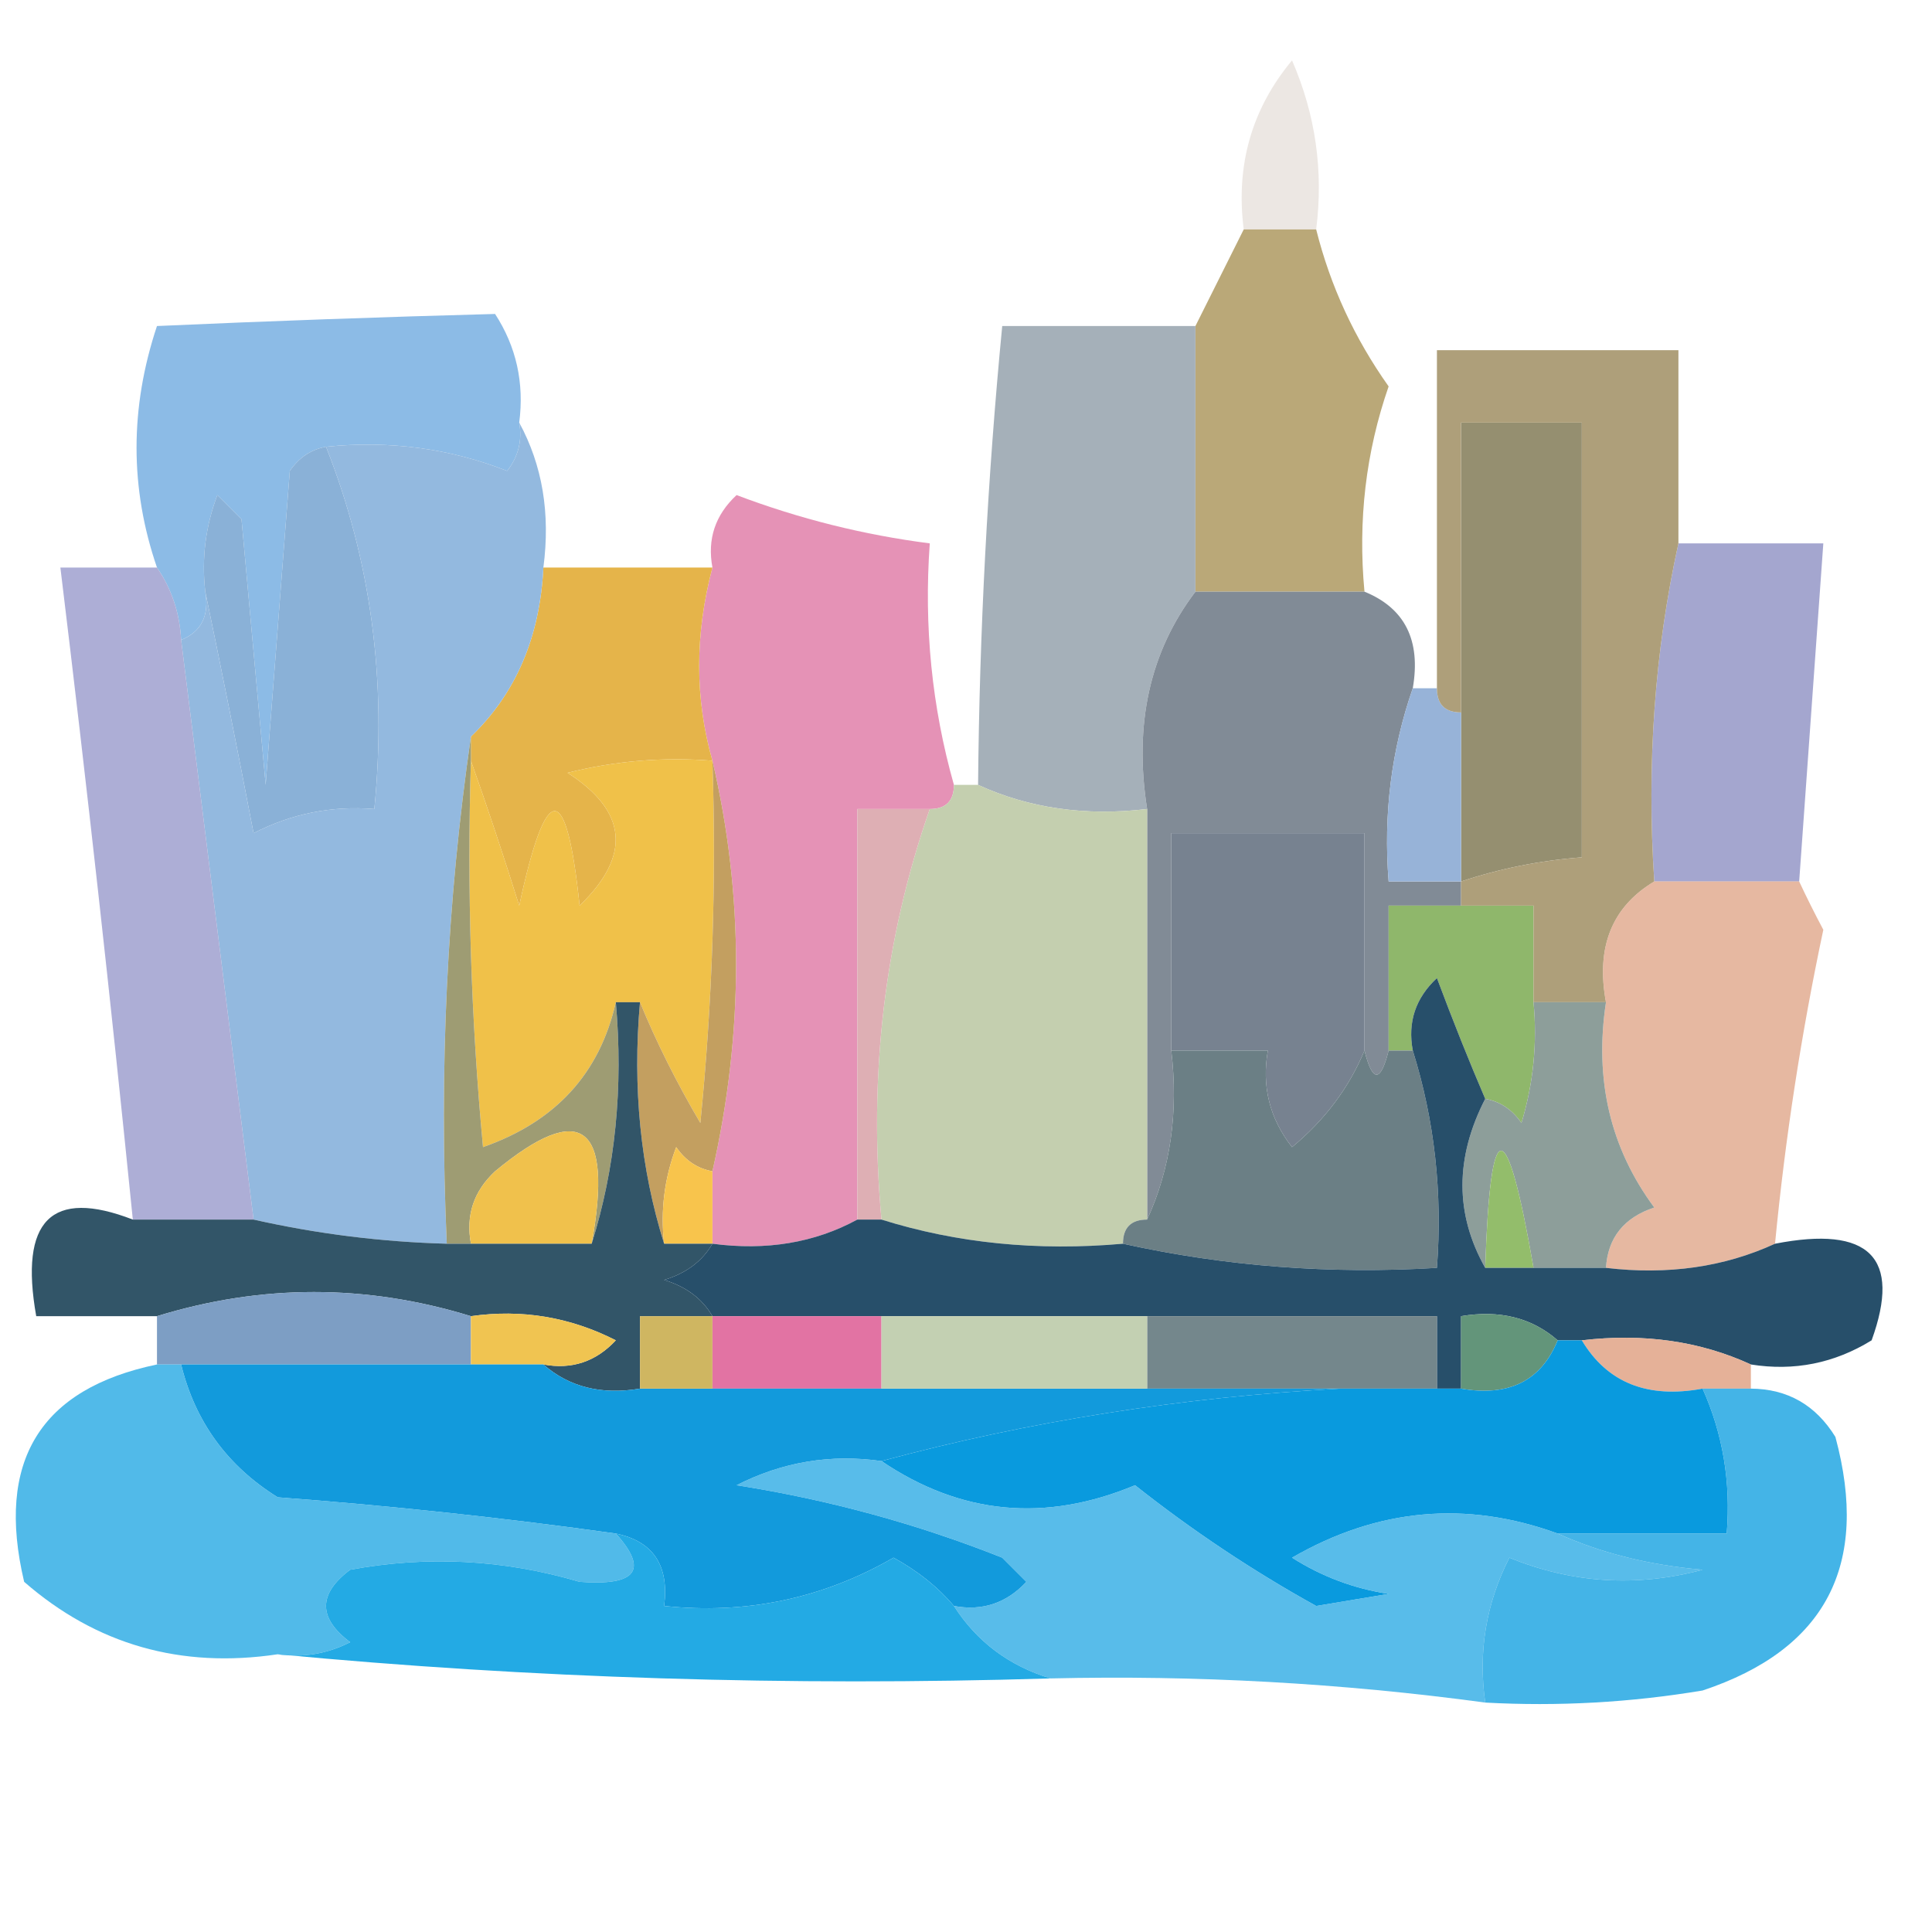 <?xml version="1.0" encoding="UTF-8"?>
<!DOCTYPE svg PUBLIC "-//W3C//DTD SVG 1.1//EN" "http://www.w3.org/Graphics/SVG/1.1/DTD/svg11.dtd">
<svg xmlns="http://www.w3.org/2000/svg" version="1.1" width="80px" height="80px" style="shape-rendering:geometricPrecision; text-rendering:geometricPrecision; image-rendering:optimizeQuality; fill-rule:evenodd; clip-rule:evenodd" xmlns:xlink="http://www.w3.org/1999/xlink">
<g><path style="opacity:0.197" fill="#9d8774" d="M 54.5,9.5 C 53.5,9.5 52.5,9.5 51.5,9.5C 51.162,6.843 51.829,4.51 53.5,2.5C 54.474,4.743 54.808,7.076 54.5,9.5 Z"/></g>
<g><path style="opacity:1" fill="#8cbbe6" d="M 21.5,17.5 C 21.631,18.239 21.464,18.906 21,19.5C 18.619,18.565 16.119,18.232 13.5,18.5C 12.883,18.611 12.383,18.944 12,19.5C 11.667,23.833 11.333,28.167 11,32.5C 10.667,28.833 10.333,25.167 10,21.5C 9.667,21.167 9.333,20.833 9,20.5C 8.51,21.793 8.343,23.127 8.5,24.5C 8.672,25.492 8.338,26.158 7.5,26.5C 7.443,25.391 7.11,24.391 6.5,23.5C 5.372,20.219 5.372,16.885 6.5,13.5C 11.198,13.29 15.864,13.124 20.5,13C 21.38,14.356 21.713,15.856 21.5,17.5 Z"/></g>
<g><path style="opacity:1" fill="#baa878" d="M 51.5,9.5 C 52.5,9.5 53.5,9.5 54.5,9.5C 55.086,11.84 56.086,14.007 57.5,16C 56.556,18.719 56.223,21.552 56.5,24.5C 54.167,24.5 51.833,24.5 49.5,24.5C 49.5,20.833 49.5,17.167 49.5,13.5C 50.167,12.167 50.833,10.833 51.5,9.5 Z"/></g>
<g><path style="opacity:1" fill="#8ab1d7" d="M 13.5,18.5 C 15.36,23.193 16.026,28.193 15.5,33.5C 13.738,33.357 12.071,33.691 10.5,34.5C 9.833,31.023 9.166,27.689 8.5,24.5C 8.343,23.127 8.51,21.793 9,20.5C 9.333,20.833 9.667,21.167 10,21.5C 10.333,25.167 10.667,28.833 11,32.5C 11.333,28.167 11.667,23.833 12,19.5C 12.383,18.944 12.883,18.611 13.5,18.5 Z"/></g>
<g><path style="opacity:0.909" fill="#e287af" d="M 39.5,32.5 C 39.5,33.167 39.167,33.5 38.5,33.5C 37.5,33.5 36.5,33.5 35.5,33.5C 35.5,39.167 35.5,44.833 35.5,50.5C 33.735,51.461 31.735,51.795 29.5,51.5C 29.5,50.5 29.5,49.5 29.5,48.5C 30.804,42.734 30.804,37.067 29.5,31.5C 28.768,28.933 28.768,26.266 29.5,23.5C 29.281,22.325 29.614,21.325 30.5,20.5C 33.096,21.482 35.762,22.149 38.5,22.5C 38.253,25.939 38.586,29.272 39.5,32.5 Z"/></g>
<g><path style="opacity:1" fill="#a5b0b9" d="M 49.5,13.5 C 49.5,17.167 49.5,20.833 49.5,24.5C 47.612,26.988 46.946,29.988 47.5,33.5C 44.941,33.802 42.607,33.468 40.5,32.5C 40.557,26.149 40.891,19.815 41.5,13.5C 44.167,13.5 46.833,13.5 49.5,13.5 Z"/></g>
<g><path style="opacity:1" fill="#818b96" d="M 49.5,24.5 C 51.833,24.5 54.167,24.5 56.5,24.5C 58.176,25.183 58.843,26.517 58.5,28.5C 57.612,31.055 57.279,33.721 57.5,36.5C 58.5,36.5 59.5,36.5 60.5,36.5C 60.5,36.833 60.5,37.167 60.5,37.5C 59.5,37.5 58.5,37.5 57.5,37.5C 57.5,39.5 57.5,41.5 57.5,43.5C 57.167,44.833 56.833,44.833 56.5,43.5C 56.5,40.5 56.5,37.5 56.5,34.5C 53.833,34.5 51.167,34.5 48.5,34.5C 48.5,37.5 48.5,40.5 48.5,43.5C 48.802,46.059 48.468,48.393 47.5,50.5C 47.5,44.833 47.5,39.167 47.5,33.5C 46.946,29.988 47.612,26.988 49.5,24.5 Z"/></g>
<g><path style="opacity:1" fill="#958f70" d="M 60.5,36.5 C 60.5,34.167 60.5,31.833 60.5,29.5C 60.5,25.5 60.5,21.5 60.5,17.5C 62.167,17.5 63.833,17.5 65.5,17.5C 65.5,23.5 65.5,29.5 65.5,35.5C 63.784,35.629 62.117,35.962 60.5,36.5 Z"/></g>
<g><path style="opacity:0.904" fill="#9b9dca" d="M 69.5,22.5 C 71.5,22.5 73.5,22.5 75.5,22.5C 75.167,27.167 74.833,31.833 74.5,36.5C 72.5,36.5 70.5,36.5 68.5,36.5C 68.18,31.637 68.514,26.97 69.5,22.5 Z"/></g>
<g><path style="opacity:1" fill="#e5b44a" d="M 22.5,23.5 C 24.833,23.5 27.167,23.5 29.5,23.5C 28.768,26.266 28.768,28.933 29.5,31.5C 27.473,31.338 25.473,31.505 23.5,32C 25.982,33.594 26.148,35.428 24,37.5C 23.458,32.279 22.624,32.279 21.5,37.5C 20.831,35.369 20.165,33.369 19.5,31.5C 19.5,31.167 19.5,30.833 19.5,30.5C 21.357,28.718 22.357,26.385 22.5,23.5 Z"/></g>
<g><path style="opacity:1" fill="#97b3d8" d="M 58.5,28.5 C 58.833,28.5 59.167,28.5 59.5,28.5C 59.5,29.167 59.833,29.5 60.5,29.5C 60.5,31.833 60.5,34.167 60.5,36.5C 59.5,36.5 58.5,36.5 57.5,36.5C 57.279,33.721 57.612,31.055 58.5,28.5 Z"/></g>
<g><path style="opacity:1" fill="#93b9df" d="M 21.5,17.5 C 22.461,19.265 22.795,21.265 22.5,23.5C 22.357,26.385 21.357,28.718 19.5,30.5C 18.509,37.313 18.175,44.313 18.5,51.5C 15.794,51.425 13.127,51.092 10.5,50.5C 9.502,42.506 8.502,34.506 7.5,26.5C 8.338,26.158 8.672,25.492 8.5,24.5C 9.166,27.689 9.833,31.023 10.5,34.5C 12.071,33.691 13.738,33.357 15.5,33.5C 16.026,28.193 15.36,23.193 13.5,18.5C 16.119,18.232 18.619,18.565 21,19.5C 21.464,18.906 21.631,18.239 21.5,17.5 Z"/></g>
<g><path style="opacity:0.857" fill="#a0a1cf" d="M 6.5,23.5 C 7.11,24.391 7.443,25.391 7.5,26.5C 8.502,34.506 9.502,42.506 10.5,50.5C 8.833,50.5 7.167,50.5 5.5,50.5C 4.594,41.489 3.594,32.489 2.5,23.5C 3.833,23.5 5.167,23.5 6.5,23.5 Z"/></g>
<g><path style="opacity:1" fill="#c4cfaf" d="M 39.5,32.5 C 39.833,32.5 40.167,32.5 40.5,32.5C 42.607,33.468 44.941,33.802 47.5,33.5C 47.5,39.167 47.5,44.833 47.5,50.5C 46.833,50.5 46.5,50.833 46.5,51.5C 42.958,51.813 39.625,51.479 36.5,50.5C 35.955,44.537 36.621,38.87 38.5,33.5C 39.167,33.5 39.5,33.167 39.5,32.5 Z"/></g>
<g><path style="opacity:1" fill="#f0c149" d="M 19.5,31.5 C 20.165,33.369 20.831,35.369 21.5,37.5C 22.624,32.279 23.458,32.279 24,37.5C 26.148,35.428 25.982,33.594 23.5,32C 25.473,31.505 27.473,31.338 29.5,31.5C 29.666,36.511 29.499,41.511 29,46.5C 28.015,44.825 27.181,43.158 26.5,41.5C 26.167,41.5 25.833,41.5 25.5,41.5C 24.835,44.451 23.001,46.451 20,47.5C 19.501,42.177 19.334,36.844 19.5,31.5 Z"/></g>
<g><path style="opacity:1" fill="#8fb76b" d="M 60.5,37.5 C 61.5,37.5 62.5,37.5 63.5,37.5C 63.5,38.833 63.5,40.167 63.5,41.5C 63.66,43.199 63.493,44.866 63,46.5C 62.617,45.944 62.117,45.611 61.5,45.5C 60.837,43.958 60.17,42.291 59.5,40.5C 58.614,41.325 58.281,42.325 58.5,43.5C 58.167,43.5 57.833,43.5 57.5,43.5C 57.5,41.5 57.5,39.5 57.5,37.5C 58.5,37.5 59.5,37.5 60.5,37.5 Z"/></g>
<g><path style="opacity:1" fill="#ae9f7a" d="M 69.5,22.5 C 68.514,26.97 68.18,31.637 68.5,36.5C 66.744,37.552 66.077,39.219 66.5,41.5C 65.5,41.5 64.5,41.5 63.5,41.5C 63.5,40.167 63.5,38.833 63.5,37.5C 62.5,37.5 61.5,37.5 60.5,37.5C 60.5,37.167 60.5,36.833 60.5,36.5C 62.117,35.962 63.784,35.629 65.5,35.5C 65.5,29.5 65.5,23.5 65.5,17.5C 63.833,17.5 62.167,17.5 60.5,17.5C 60.5,21.5 60.5,25.5 60.5,29.5C 59.833,29.5 59.5,29.167 59.5,28.5C 59.5,23.833 59.5,19.167 59.5,14.5C 62.833,14.5 66.167,14.5 69.5,14.5C 69.5,17.167 69.5,19.833 69.5,22.5 Z"/></g>
<g><path style="opacity:1" fill="#778290" d="M 56.5,43.5 C 55.859,45.042 54.859,46.376 53.5,47.5C 52.571,46.311 52.238,44.978 52.5,43.5C 51.167,43.5 49.833,43.5 48.5,43.5C 48.5,40.5 48.5,37.5 48.5,34.5C 51.167,34.5 53.833,34.5 56.5,34.5C 56.5,37.5 56.5,40.5 56.5,43.5 Z"/></g>
<g><path style="opacity:1" fill="#deafb4" d="M 38.5,33.5 C 36.621,38.87 35.955,44.537 36.5,50.5C 36.167,50.5 35.833,50.5 35.5,50.5C 35.5,44.833 35.5,39.167 35.5,33.5C 36.5,33.5 37.5,33.5 38.5,33.5 Z"/></g>
<g><path style="opacity:1" fill="#6b7f85" d="M 48.5,43.5 C 49.833,43.5 51.167,43.5 52.5,43.5C 52.238,44.978 52.571,46.311 53.5,47.5C 54.859,46.376 55.859,45.042 56.5,43.5C 56.833,44.833 57.167,44.833 57.5,43.5C 57.833,43.5 58.167,43.5 58.5,43.5C 59.403,46.392 59.736,49.392 59.5,52.5C 55.069,52.769 50.735,52.436 46.5,51.5C 46.5,50.833 46.833,50.5 47.5,50.5C 48.468,48.393 48.802,46.059 48.5,43.5 Z"/></g>
<g><path style="opacity:1" fill="#c39f60" d="M 29.5,31.5 C 30.804,37.067 30.804,42.734 29.5,48.5C 28.883,48.389 28.383,48.056 28,47.5C 27.51,48.793 27.343,50.127 27.5,51.5C 26.521,48.375 26.187,45.042 26.5,41.5C 27.181,43.158 28.015,44.825 29,46.5C 29.499,41.511 29.666,36.511 29.5,31.5 Z"/></g>
<g><path style="opacity:1" fill="#9e9c73" d="M 19.5,30.5 C 19.5,30.833 19.5,31.167 19.5,31.5C 19.334,36.844 19.501,42.177 20,47.5C 23.001,46.451 24.835,44.451 25.5,41.5C 25.813,45.042 25.479,48.375 24.5,51.5C 25.399,46.549 24.065,45.549 20.5,48.5C 19.614,49.325 19.281,50.325 19.5,51.5C 19.167,51.5 18.833,51.5 18.5,51.5C 18.175,44.313 18.509,37.313 19.5,30.5 Z"/></g>
<g><path style="opacity:1" fill="#f0c14c" d="M 24.5,51.5 C 22.833,51.5 21.167,51.5 19.5,51.5C 19.281,50.325 19.614,49.325 20.5,48.5C 24.065,45.549 25.399,46.549 24.5,51.5 Z"/></g>
<g><path style="opacity:1" fill="#f8c44c" d="M 29.5,48.5 C 29.5,49.5 29.5,50.5 29.5,51.5C 28.833,51.5 28.167,51.5 27.5,51.5C 27.343,50.127 27.51,48.793 28,47.5C 28.383,48.056 28.883,48.389 29.5,48.5 Z"/></g>
<g><path style="opacity:0.74" fill="#dda081" d="M 68.5,36.5 C 70.5,36.5 72.5,36.5 74.5,36.5C 74.804,37.15 75.137,37.816 75.5,38.5C 74.589,42.788 73.922,47.121 73.5,51.5C 71.393,52.468 69.059,52.802 66.5,52.5C 66.577,51.25 67.244,50.417 68.5,50C 66.679,47.544 66.012,44.711 66.5,41.5C 66.077,39.219 66.744,37.552 68.5,36.5 Z"/></g>
<g><path style="opacity:1" fill="#8d9e9a" d="M 63.5,41.5 C 64.5,41.5 65.5,41.5 66.5,41.5C 66.012,44.711 66.679,47.544 68.5,50C 67.244,50.417 66.577,51.25 66.5,52.5C 65.5,52.5 64.5,52.5 63.5,52.5C 62.377,46.034 61.71,46.034 61.5,52.5C 60.244,50.274 60.244,47.941 61.5,45.5C 62.117,45.611 62.617,45.944 63,46.5C 63.493,44.866 63.66,43.199 63.5,41.5 Z"/></g>
<g><path style="opacity:1" fill="#93bd6b" d="M 63.5,52.5 C 62.833,52.5 62.167,52.5 61.5,52.5C 61.71,46.034 62.377,46.034 63.5,52.5 Z"/></g>
<g><path style="opacity:1" fill="#325568" d="M 25.5,41.5 C 25.833,41.5 26.167,41.5 26.5,41.5C 26.187,45.042 26.521,48.375 27.5,51.5C 28.167,51.5 28.833,51.5 29.5,51.5C 29.082,52.222 28.416,52.722 27.5,53C 28.416,53.278 29.082,53.778 29.5,54.5C 28.5,54.5 27.5,54.5 26.5,54.5C 26.5,55.5 26.5,56.5 26.5,57.5C 24.901,57.768 23.568,57.434 22.5,56.5C 23.675,56.719 24.675,56.386 25.5,55.5C 23.604,54.534 21.604,54.201 19.5,54.5C 15.167,53.167 10.833,53.167 6.5,54.5C 4.833,54.5 3.167,54.5 1.5,54.5C 0.796,50.529 2.129,49.195 5.5,50.5C 7.167,50.5 8.833,50.5 10.5,50.5C 13.127,51.092 15.794,51.425 18.5,51.5C 18.833,51.5 19.167,51.5 19.5,51.5C 21.167,51.5 22.833,51.5 24.5,51.5C 25.479,48.375 25.813,45.042 25.5,41.5 Z"/></g>
<g><path style="opacity:1" fill="#274f6a" d="M 61.5,45.5 C 60.244,47.941 60.244,50.274 61.5,52.5C 62.167,52.5 62.833,52.5 63.5,52.5C 64.5,52.5 65.5,52.5 66.5,52.5C 69.059,52.802 71.393,52.468 73.5,51.5C 77.409,50.737 78.742,52.07 77.5,55.5C 75.955,56.452 74.288,56.785 72.5,56.5C 70.393,55.532 68.059,55.198 65.5,55.5C 65.167,55.5 64.833,55.5 64.5,55.5C 63.432,54.566 62.099,54.232 60.5,54.5C 60.5,55.5 60.5,56.5 60.5,57.5C 60.167,57.5 59.833,57.5 59.5,57.5C 59.5,56.5 59.5,55.5 59.5,54.5C 55.5,54.5 51.5,54.5 47.5,54.5C 43.833,54.5 40.167,54.5 36.5,54.5C 34.167,54.5 31.833,54.5 29.5,54.5C 29.082,53.778 28.416,53.278 27.5,53C 28.416,52.722 29.082,52.222 29.5,51.5C 31.735,51.795 33.735,51.461 35.5,50.5C 35.833,50.5 36.167,50.5 36.5,50.5C 39.625,51.479 42.958,51.813 46.5,51.5C 50.735,52.436 55.069,52.769 59.5,52.5C 59.736,49.392 59.403,46.392 58.5,43.5C 58.281,42.325 58.614,41.325 59.5,40.5C 60.17,42.291 60.837,43.958 61.5,45.5 Z"/></g>
<g><path style="opacity:1" fill="#7d9ec4" d="M 19.5,54.5 C 19.5,55.167 19.5,55.833 19.5,56.5C 15.5,56.5 11.5,56.5 7.5,56.5C 7.167,56.5 6.833,56.5 6.5,56.5C 6.5,55.833 6.5,55.167 6.5,54.5C 10.833,53.167 15.167,53.167 19.5,54.5 Z"/></g>
<g><path style="opacity:1" fill="#f0c451" d="M 19.5,54.5 C 21.604,54.201 23.604,54.534 25.5,55.5C 24.675,56.386 23.675,56.719 22.5,56.5C 21.5,56.5 20.5,56.5 19.5,56.5C 19.5,55.833 19.5,55.167 19.5,54.5 Z"/></g>
<g><path style="opacity:1" fill="#63957a" d="M 64.5,55.5 C 63.817,57.176 62.483,57.843 60.5,57.5C 60.5,56.5 60.5,55.5 60.5,54.5C 62.099,54.232 63.432,54.566 64.5,55.5 Z"/></g>
<g><path style="opacity:1" fill="#e273a3" d="M 29.5,54.5 C 31.833,54.5 34.167,54.5 36.5,54.5C 36.5,55.5 36.5,56.5 36.5,57.5C 34.167,57.5 31.833,57.5 29.5,57.5C 29.5,56.5 29.5,55.5 29.5,54.5 Z"/></g>
<g><path style="opacity:1" fill="#74878c" d="M 47.5,54.5 C 51.5,54.5 55.5,54.5 59.5,54.5C 59.5,55.5 59.5,56.5 59.5,57.5C 58.167,57.5 56.833,57.5 55.5,57.5C 52.833,57.5 50.167,57.5 47.5,57.5C 47.5,56.5 47.5,55.5 47.5,54.5 Z"/></g>
<g><path style="opacity:0.913" fill="#e2aa8e" d="M 65.5,55.5 C 68.059,55.198 70.393,55.532 72.5,56.5C 72.5,56.833 72.5,57.167 72.5,57.5C 71.833,57.5 71.167,57.5 70.5,57.5C 68.219,57.923 66.552,57.256 65.5,55.5 Z"/></g>
<g><path style="opacity:1" fill="#129adc" d="M 7.5,56.5 C 11.5,56.5 15.5,56.5 19.5,56.5C 20.5,56.5 21.5,56.5 22.5,56.5C 23.568,57.434 24.901,57.768 26.5,57.5C 27.5,57.5 28.5,57.5 29.5,57.5C 31.833,57.5 34.167,57.5 36.5,57.5C 40.167,57.5 43.833,57.5 47.5,57.5C 50.167,57.5 52.833,57.5 55.5,57.5C 48.935,57.851 42.601,58.851 36.5,60.5C 34.396,60.201 32.396,60.534 30.5,61.5C 34.302,62.097 37.968,63.097 41.5,64.5C 41.833,64.833 42.167,65.167 42.5,65.5C 41.675,66.386 40.675,66.719 39.5,66.5C 38.844,65.722 38.011,65.056 37,64.5C 34.065,66.192 30.898,66.858 27.5,66.5C 27.715,64.821 27.048,63.821 25.5,63.5C 20.864,62.851 16.198,62.351 11.5,62C 9.412,60.7 8.079,58.867 7.5,56.5 Z"/></g>
<g><path style="opacity:1" fill="#cfb661" d="M 29.5,54.5 C 29.5,55.5 29.5,56.5 29.5,57.5C 28.5,57.5 27.5,57.5 26.5,57.5C 26.5,56.5 26.5,55.5 26.5,54.5C 27.5,54.5 28.5,54.5 29.5,54.5 Z"/></g>
<g><path style="opacity:1" fill="#c3d0b2" d="M 36.5,54.5 C 40.167,54.5 43.833,54.5 47.5,54.5C 47.5,55.5 47.5,56.5 47.5,57.5C 43.833,57.5 40.167,57.5 36.5,57.5C 36.5,56.5 36.5,55.5 36.5,54.5 Z"/></g>
<g><path style="opacity:1" fill="#099ade" d="M 64.5,55.5 C 64.833,55.5 65.167,55.5 65.5,55.5C 66.552,57.256 68.219,57.923 70.5,57.5C 71.341,59.379 71.675,61.379 71.5,63.5C 69.167,63.5 66.833,63.5 64.5,63.5C 60.712,62.121 57.045,62.454 53.5,64.5C 54.729,65.281 56.062,65.781 57.5,66C 56.5,66.167 55.5,66.333 54.5,66.5C 51.876,65.046 49.376,63.38 47,61.5C 43.282,63.053 39.782,62.72 36.5,60.5C 42.601,58.851 48.935,57.851 55.5,57.5C 56.833,57.5 58.167,57.5 59.5,57.5C 59.833,57.5 60.167,57.5 60.5,57.5C 62.483,57.843 63.817,57.176 64.5,55.5 Z"/></g>
<g><path style="opacity:0.828" fill="#1ea4e1" d="M 70.5,57.5 C 71.167,57.5 71.833,57.5 72.5,57.5C 74.017,57.511 75.184,58.177 76,59.5C 77.432,64.805 75.599,68.305 70.5,70C 67.518,70.498 64.518,70.665 61.5,70.5C 61.201,68.396 61.534,66.396 62.5,64.5C 65.103,65.562 67.769,65.728 70.5,65C 68.292,64.809 66.292,64.309 64.5,63.5C 66.833,63.5 69.167,63.5 71.5,63.5C 71.675,61.379 71.341,59.379 70.5,57.5 Z"/></g>
<g><path style="opacity:0.825" fill="#2dace5" d="M 6.5,56.5 C 6.833,56.5 7.167,56.5 7.5,56.5C 8.079,58.867 9.412,60.7 11.5,62C 16.198,62.351 20.864,62.851 25.5,63.5C 26.86,65.009 26.36,65.676 24,65.5C 20.861,64.574 17.694,64.408 14.5,65C 13.167,66 13.167,67 14.5,68C 13.552,68.483 12.552,68.65 11.5,68.5C 7.484,69.1 3.984,68.1 1,65.5C -0.18,60.509 1.654,57.509 6.5,56.5 Z"/></g>
<g><path style="opacity:0.789" fill="#2baae4" d="M 36.5,60.5 C 39.782,62.72 43.282,63.053 47,61.5C 49.376,63.38 51.876,65.046 54.5,66.5C 55.5,66.333 56.5,66.167 57.5,66C 56.062,65.781 54.729,65.281 53.5,64.5C 57.045,62.454 60.712,62.121 64.5,63.5C 66.292,64.309 68.292,64.809 70.5,65C 67.769,65.728 65.103,65.562 62.5,64.5C 61.534,66.396 61.201,68.396 61.5,70.5C 55.536,69.693 49.536,69.36 43.5,69.5C 41.781,68.978 40.447,67.978 39.5,66.5C 40.675,66.719 41.675,66.386 42.5,65.5C 42.167,65.167 41.833,64.833 41.5,64.5C 37.968,63.097 34.302,62.097 30.5,61.5C 32.396,60.534 34.396,60.201 36.5,60.5 Z"/></g>
<g><path style="opacity:0.959" fill="#1ba7e3" d="M 25.5,63.5 C 27.048,63.821 27.715,64.821 27.5,66.5C 30.898,66.858 34.065,66.192 37,64.5C 38.011,65.056 38.844,65.722 39.5,66.5C 40.447,67.978 41.781,68.978 43.5,69.5C 32.654,69.828 21.987,69.494 11.5,68.5C 12.552,68.65 13.552,68.483 14.5,68C 13.167,67 13.167,66 14.5,65C 17.694,64.408 20.861,64.574 24,65.5C 26.36,65.676 26.86,65.009 25.5,63.5 Z"/></g>
</svg>
